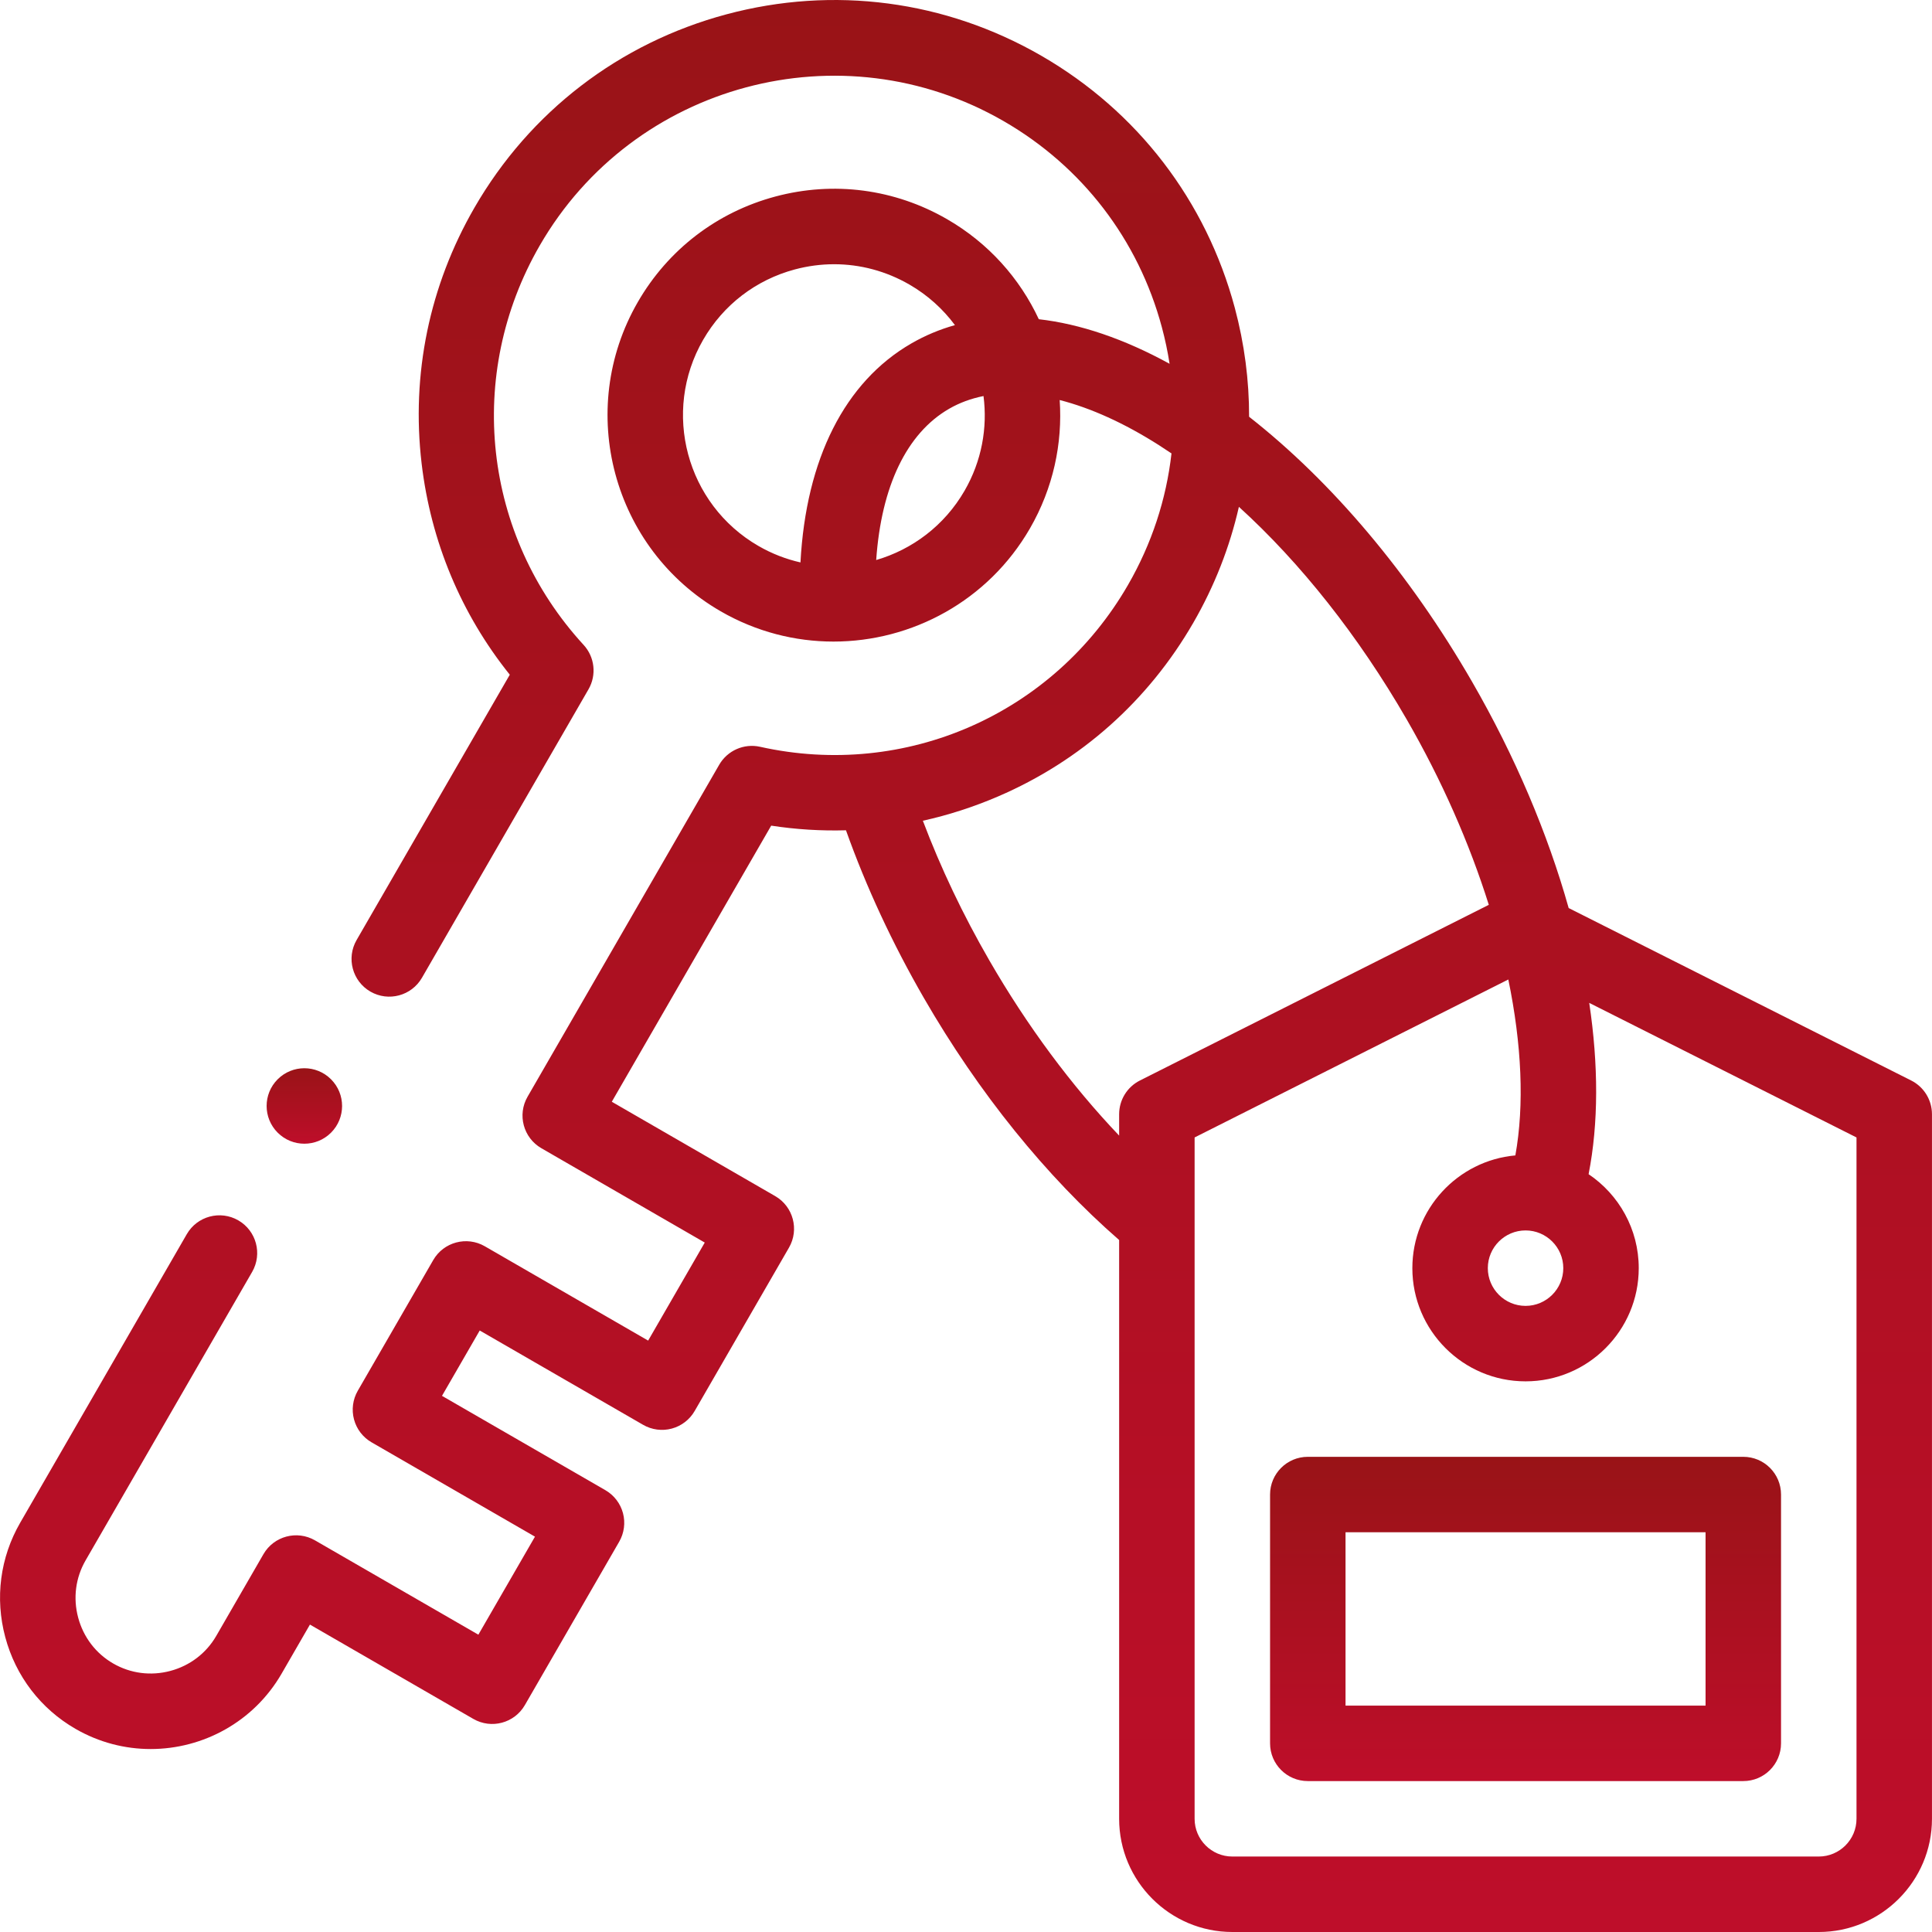 <svg width="128" height="128" viewBox="0 0 128 128" fill="none" xmlns="http://www.w3.org/2000/svg">
<g clip-path="url(#clip0_28_776)">
<path d="M126.622 71.586L103.928 60.16C102.54 55.224 100.381 50.108 97.526 45.163C93.403 38.021 88.25 31.917 82.756 27.611C82.761 25.204 82.447 22.781 81.808 20.393C79.906 13.299 75.356 7.369 68.995 3.696C62.635 0.024 55.224 -0.952 48.129 0.949C41.035 2.85 35.105 7.4 31.432 13.761C28.447 18.932 27.237 24.791 27.933 30.706C28.543 35.883 30.553 40.685 33.775 44.701L23.625 62.281C22.935 63.477 23.345 65.005 24.54 65.696C25.736 66.386 27.265 65.976 27.955 64.781L38.99 45.668C39.536 44.722 39.405 43.531 38.666 42.727C31.988 35.455 30.821 24.819 35.762 16.261C41.965 5.517 55.752 1.824 66.496 8.026C71.7 11.031 75.423 15.883 76.978 21.687C77.193 22.488 77.363 23.294 77.488 24.102C74.473 22.448 71.553 21.459 68.824 21.149C67.569 18.459 65.506 16.114 62.746 14.521C59.276 12.517 55.234 11.985 51.364 13.022C47.495 14.059 44.26 16.541 42.257 20.011C38.122 27.173 40.584 36.364 47.747 40.5C50.103 41.86 52.678 42.506 55.221 42.506C60.408 42.506 65.461 39.816 68.236 35.01C69.78 32.334 70.404 29.376 70.207 26.503C72.267 27.031 74.493 28.034 76.79 29.498C77.065 29.673 77.34 29.854 77.614 30.04C77.272 33.075 76.303 36.035 74.73 38.759C69.789 47.317 59.994 51.625 50.358 49.477C49.293 49.239 48.196 49.722 47.649 50.667L34.953 72.659C34.262 73.854 34.672 75.383 35.868 76.073L46.692 82.323L42.942 88.818L32.118 82.568C30.922 81.878 29.393 82.288 28.703 83.483L23.703 92.143C23.372 92.718 23.282 93.4 23.454 94.04C23.625 94.681 24.044 95.227 24.618 95.558L35.443 101.808L31.693 108.302L20.869 102.053C19.673 101.363 18.144 101.773 17.454 102.968L14.329 108.38C13.665 109.53 12.586 110.354 11.291 110.701C9.995 111.048 8.649 110.874 7.499 110.21C6.35 109.547 5.526 108.468 5.179 107.172C4.832 105.877 5.006 104.53 5.67 103.381L16.705 84.268C17.395 83.072 16.985 81.543 15.79 80.853C14.594 80.163 13.065 80.572 12.375 81.768L1.34 100.881C0.008 103.187 -0.344 105.88 0.349 108.466C1.042 111.052 2.694 113.209 5 114.54C6.57 115.447 8.287 115.878 9.983 115.878C13.441 115.878 16.809 114.084 18.659 110.88L20.534 107.633L31.359 113.882C32.555 114.573 34.083 114.163 34.773 112.968L41.023 102.143C41.354 101.569 41.444 100.887 41.273 100.246C41.101 99.606 40.682 99.06 40.108 98.728L29.283 92.479L31.783 88.149L42.608 94.398C43.182 94.73 43.865 94.82 44.505 94.648C45.145 94.476 45.691 94.058 46.023 93.483L52.272 82.659C52.963 81.463 52.553 79.934 51.357 79.244L40.533 72.994L51.094 54.701C52.743 54.954 54.4 55.056 56.048 55.009C57.391 58.774 59.126 62.508 61.215 66.128C64.838 72.403 69.305 77.937 74.146 82.154V120.501C74.146 124.636 77.51 128 81.646 128H120.498C124.633 128 127.998 124.636 127.998 120.501V73.819C127.997 72.875 127.465 72.011 126.622 71.586ZM46.587 22.511C47.922 20.197 50.078 18.543 52.658 17.851C53.52 17.621 54.394 17.506 55.263 17.506C56.995 17.506 58.705 17.961 60.246 18.85C61.464 19.553 62.477 20.476 63.267 21.54C62.257 21.823 61.292 22.227 60.38 22.753C55.968 25.301 53.4 30.407 53.033 37.262C52.078 37.046 51.138 36.685 50.247 36.17C45.472 33.413 43.83 27.285 46.587 22.511ZM63.906 32.51C62.568 34.827 60.436 36.407 58.05 37.103C58.388 32.223 60.068 28.707 62.88 27.083C63.572 26.683 64.336 26.403 65.16 26.239C65.432 28.339 65.044 30.54 63.906 32.51ZM101.072 81.519C102.45 81.519 103.572 82.64 103.572 84.018C103.572 85.397 102.45 86.518 101.072 86.518C99.693 86.518 98.572 85.397 98.572 84.018C98.572 82.64 99.694 81.519 101.072 81.519ZM65.545 63.627C63.8 60.606 62.324 57.503 61.142 54.376C62.838 54.001 64.508 53.462 66.135 52.762C71.606 50.408 76.075 46.43 79.06 41.259C80.465 38.827 81.475 36.241 82.08 33.579C86.172 37.298 90.002 42.13 93.197 47.663C95.524 51.694 97.359 55.883 98.637 59.947L75.522 71.586C74.678 72.011 74.146 72.874 74.146 73.819V75.236C70.977 71.91 68.05 67.967 65.545 63.627ZM122.998 120.501C122.998 121.879 121.876 123 120.498 123H81.645C80.267 123 79.146 121.879 79.146 120.501V75.359L99.93 64.894C100.818 69.194 101.001 73.204 100.396 76.549C96.576 76.892 93.572 80.111 93.572 84.019C93.572 88.154 96.936 91.518 101.072 91.518C105.207 91.518 108.571 88.154 108.571 84.019C108.571 81.429 107.251 79.141 105.249 77.793C105.91 74.42 105.907 70.559 105.291 66.444L122.998 75.359V120.501Z" fill="url(#paint0_linear_28_776)"/>
<path d="M84.145 99.017V115.501C84.145 116.881 85.265 118.001 86.645 118.001H115.498C116.879 118.001 117.998 116.881 117.998 115.501V99.017C117.998 97.637 116.879 96.518 115.498 96.518H86.645C85.265 96.518 84.145 97.637 84.145 99.017ZM89.145 101.517H112.998V113.001H89.145V101.517Z" fill="url(#paint1_linear_28_776)"/>
<path d="M20.165 75.774C20.805 75.774 21.444 75.53 21.932 75.042C22.908 74.066 22.908 72.483 21.932 71.507L21.931 71.505C20.954 70.529 19.372 70.53 18.396 71.506C17.42 72.482 17.421 74.066 18.397 75.042C18.885 75.53 19.525 75.774 20.165 75.774Z" fill="url(#paint2_linear_28_776)"/>
</g>
<defs>
<linearGradient id="paint0_linear_28_776" x1="64" y1="0" x2="64" y2="128" gradientUnits="userSpaceOnUse">
<stop stop-color="#991317"/>
<stop offset="1" stop-color="#BE0E2A"/>
</linearGradient>
<linearGradient id="paint1_linear_28_776" x1="101.072" y1="96.518" x2="101.072" y2="118.001" gradientUnits="userSpaceOnUse">
<stop stop-color="#991317"/>
<stop offset="1" stop-color="#BE0E2A"/>
</linearGradient>
<linearGradient id="paint2_linear_28_776" x1="20.164" y1="70.774" x2="20.164" y2="75.774" gradientUnits="userSpaceOnUse">
<stop stop-color="#991317"/>
<stop offset="1" stop-color="#BE0E2A"/>
</linearGradient>
<clipPath id="clip0_28_776">
<rect width="128" height="128" fill="white"/>
</clipPath>
</defs>
</svg>
